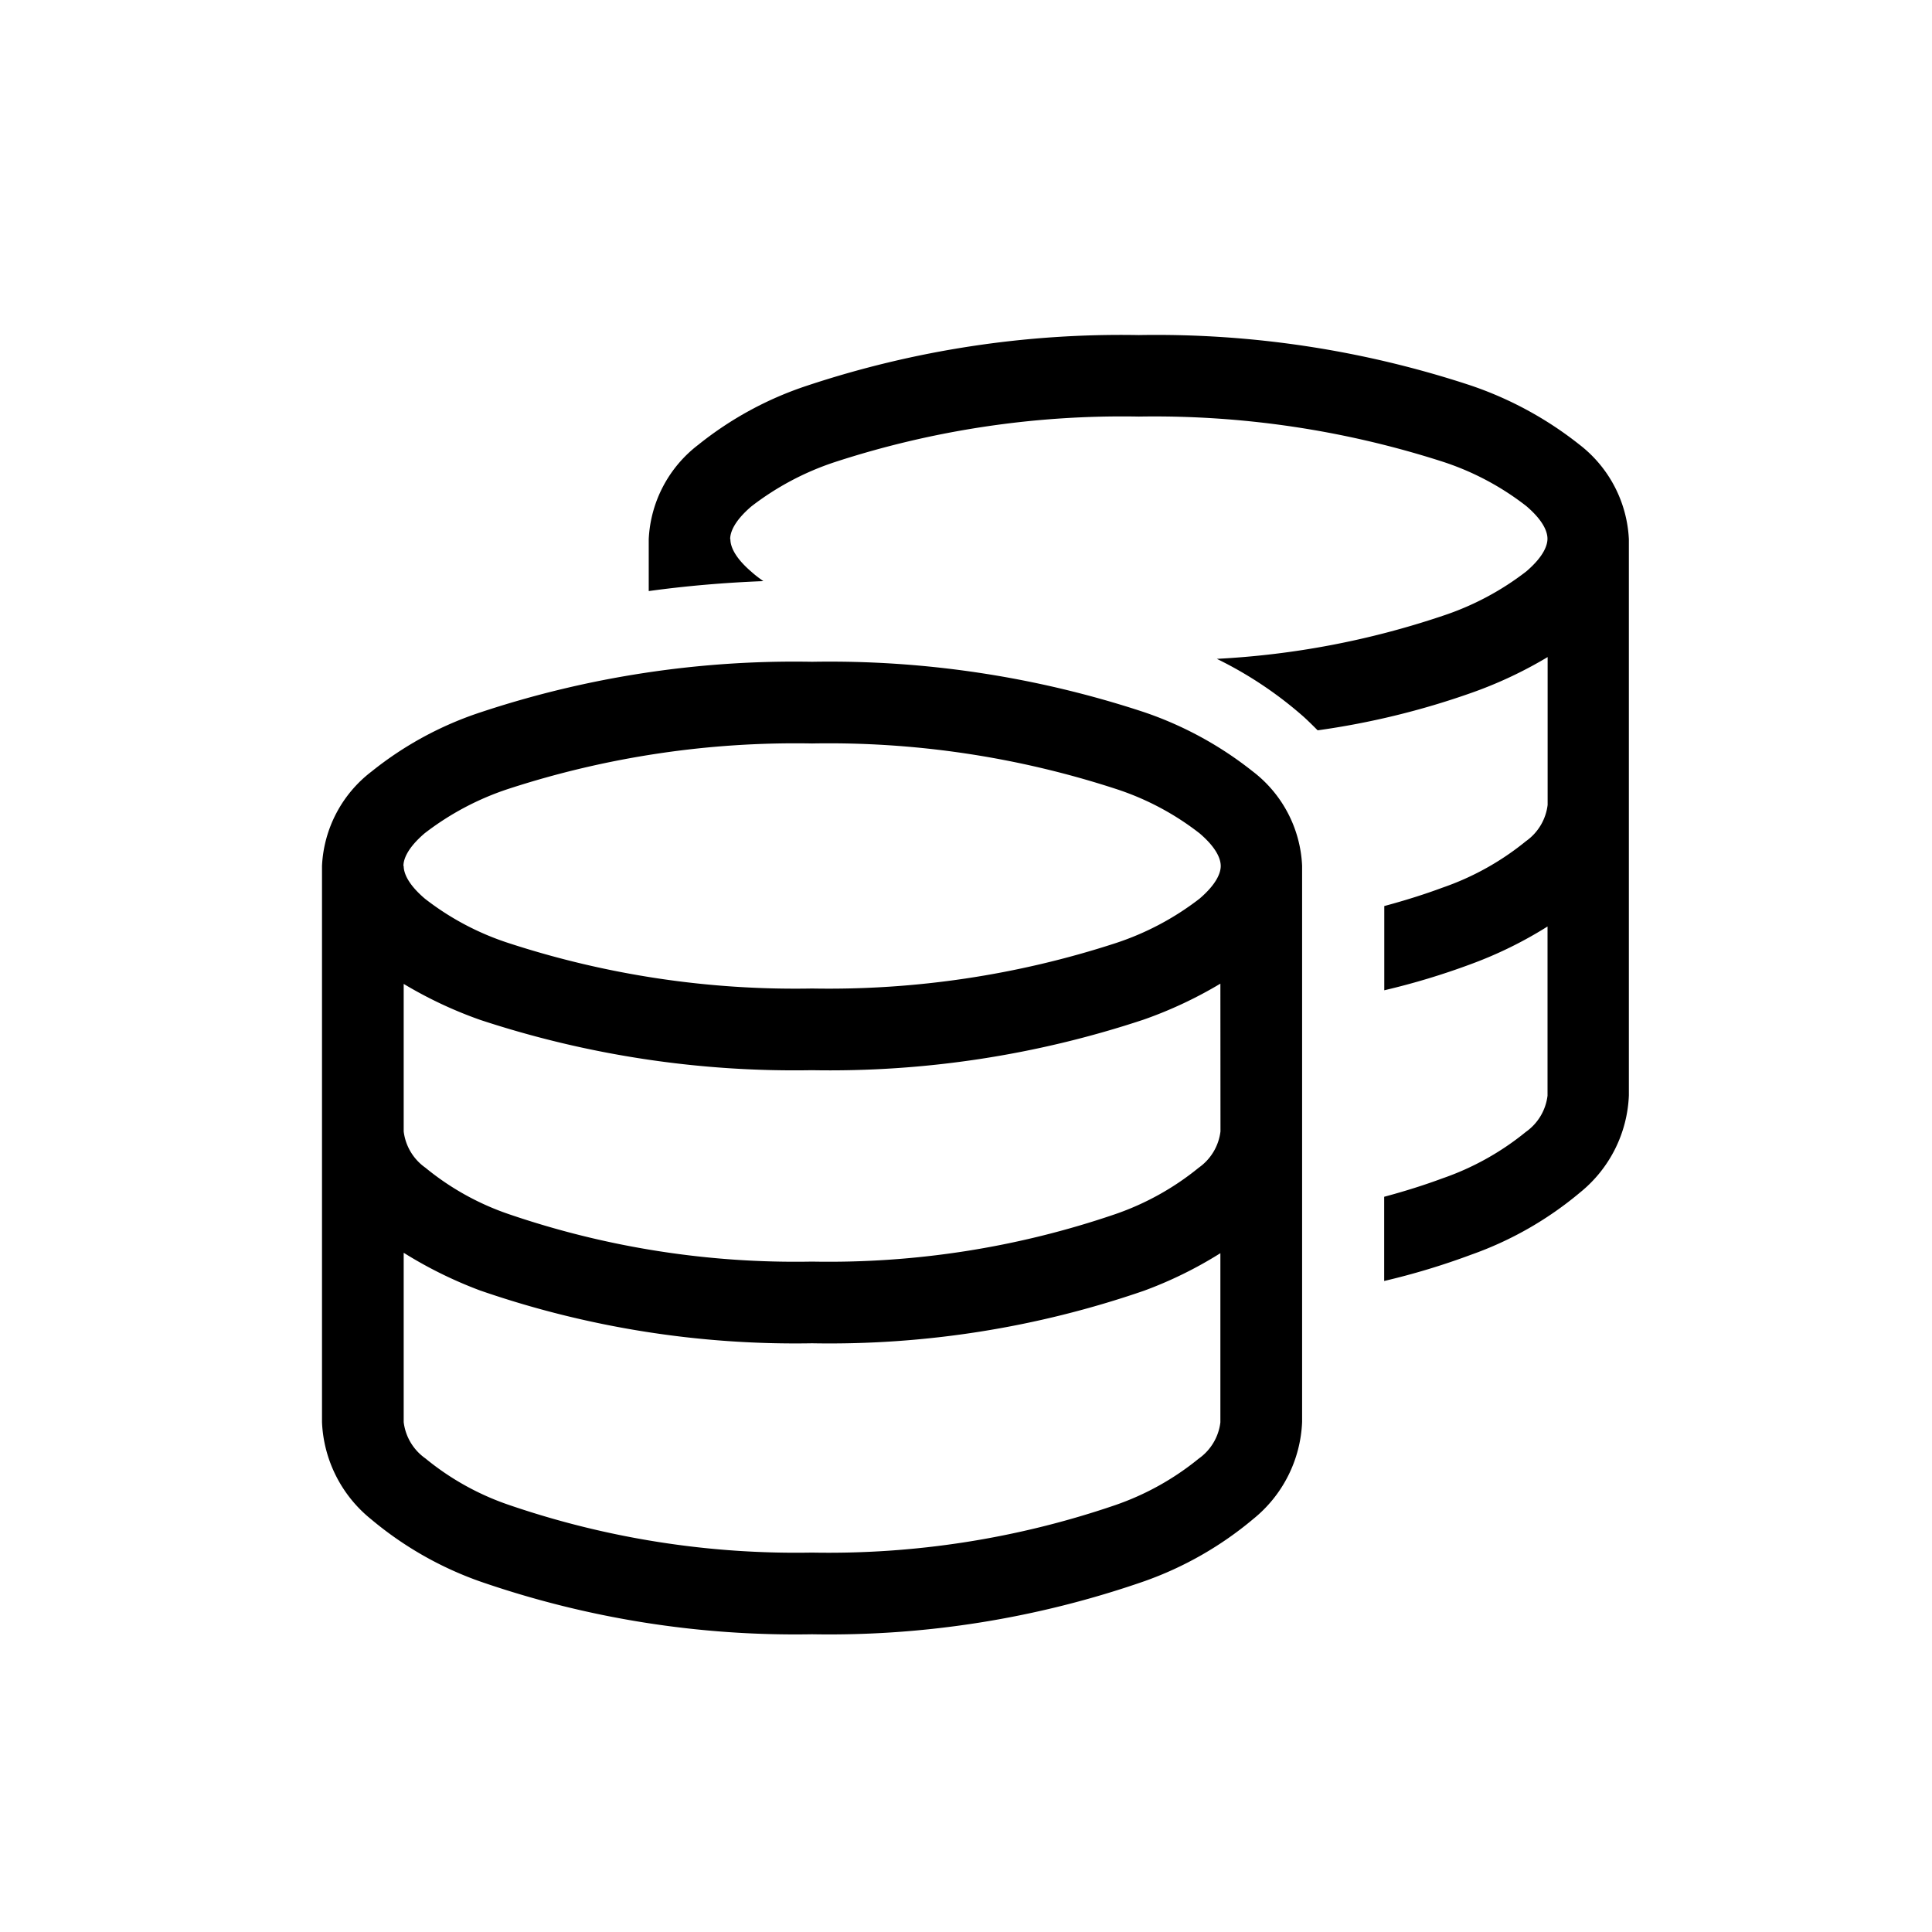 <svg xmlns="http://www.w3.org/2000/svg" width="60" height="60" viewBox="0 0 60 60">
  <g id="Employee_bonus" data-name="Employee bonus" transform="translate(-1139 -3418)">
    <rect id="BG" width="60" height="60" transform="translate(1139 3418)" fill="#f8f" opacity="0"/>
    <path id="coins-light" d="M12.683,6.341c0,.19.1.539.658,1.015.111.1.23.19.365.285-1.221.048-2.41.151-3.559.309V6.341a3.917,3.917,0,0,1,1.538-2.933A10.787,10.787,0,0,1,15.069,1.57,30.919,30.919,0,0,1,25.366,0a31.138,31.138,0,0,1,10.3,1.562A11.211,11.211,0,0,1,39.048,3.4a3.947,3.947,0,0,1,1.538,2.941v8.244h0v9.029a4.082,4.082,0,0,1-1.514,3.012,10.9,10.9,0,0,1-3.385,1.934,22.253,22.253,0,0,1-2.7.816V26.761q.975-.262,1.807-.571a8.462,8.462,0,0,0,2.592-1.443,1.615,1.615,0,0,0,.674-1.126V18.367a12.689,12.689,0,0,1-2.37,1.165,22.252,22.252,0,0,1-2.7.816V17.732q.975-.262,1.807-.571a8.462,8.462,0,0,0,2.592-1.443,1.615,1.615,0,0,0,.674-1.126V10a13.031,13.031,0,0,1-2.386,1.118,24.447,24.447,0,0,1-4.756,1.157c-.151-.151-.3-.3-.452-.436a12.136,12.136,0,0,0-2.679-1.784A26.156,26.156,0,0,0,34.8,8.72,8.691,8.691,0,0,0,37.4,7.34c.555-.476.658-.824.658-1.015s-.1-.539-.658-1.015a8.494,8.494,0,0,0-2.6-1.379,29.222,29.222,0,0,0-9.433-1.4,28.752,28.752,0,0,0-9.433,1.411,8.691,8.691,0,0,0-2.6,1.379c-.555.476-.658.824-.658,1.015ZM2.537,16.488c0,.19.1.539.658,1.015a8.493,8.493,0,0,0,2.6,1.379,28.666,28.666,0,0,0,9.425,1.411,28.752,28.752,0,0,0,9.433-1.411,8.691,8.691,0,0,0,2.6-1.379c.555-.476.658-.824.658-1.015s-.1-.539-.658-1.015a8.493,8.493,0,0,0-2.6-1.379,28.752,28.752,0,0,0-9.433-1.411,28.752,28.752,0,0,0-9.433,1.411,8.691,8.691,0,0,0-2.6,1.379c-.555.476-.658.824-.658,1.015ZM0,16.488a3.917,3.917,0,0,1,1.538-2.933,10.787,10.787,0,0,1,3.385-1.839,30.919,30.919,0,0,1,10.3-1.57,31.138,31.138,0,0,1,10.3,1.562A11.211,11.211,0,0,1,28.9,13.547a3.905,3.905,0,0,1,1.538,2.933v8.244h0v9.029a4.082,4.082,0,0,1-1.514,3.012A10.9,10.9,0,0,1,25.54,38.7,29.8,29.8,0,0,1,15.22,40.348,29.916,29.916,0,0,1,4.907,38.707a10.9,10.9,0,0,1-3.385-1.934A4.091,4.091,0,0,1,0,33.76V16.488Zm27.9,3.654a13.031,13.031,0,0,1-2.386,1.118,30.919,30.919,0,0,1-10.3,1.57,31.138,31.138,0,0,1-10.3-1.562A13.031,13.031,0,0,1,2.537,20.15v4.582a1.615,1.615,0,0,0,.674,1.126A8.3,8.3,0,0,0,5.8,27.3a27.5,27.5,0,0,0,9.417,1.474A27.5,27.5,0,0,0,24.637,27.3a8.462,8.462,0,0,0,2.592-1.443,1.615,1.615,0,0,0,.674-1.126ZM2.537,33.76a1.615,1.615,0,0,0,.674,1.126A8.3,8.3,0,0,0,5.8,36.329a27.478,27.478,0,0,0,9.417,1.482,27.5,27.5,0,0,0,9.417-1.474,8.462,8.462,0,0,0,2.592-1.443,1.615,1.615,0,0,0,.674-1.126V28.513a12.688,12.688,0,0,1-2.37,1.165A29.928,29.928,0,0,1,15.22,31.311,29.916,29.916,0,0,1,4.907,29.67,13.192,13.192,0,0,1,2.537,28.5V33.76Z" transform="translate(1149 3428.406)"/>
  </g>
</svg>
